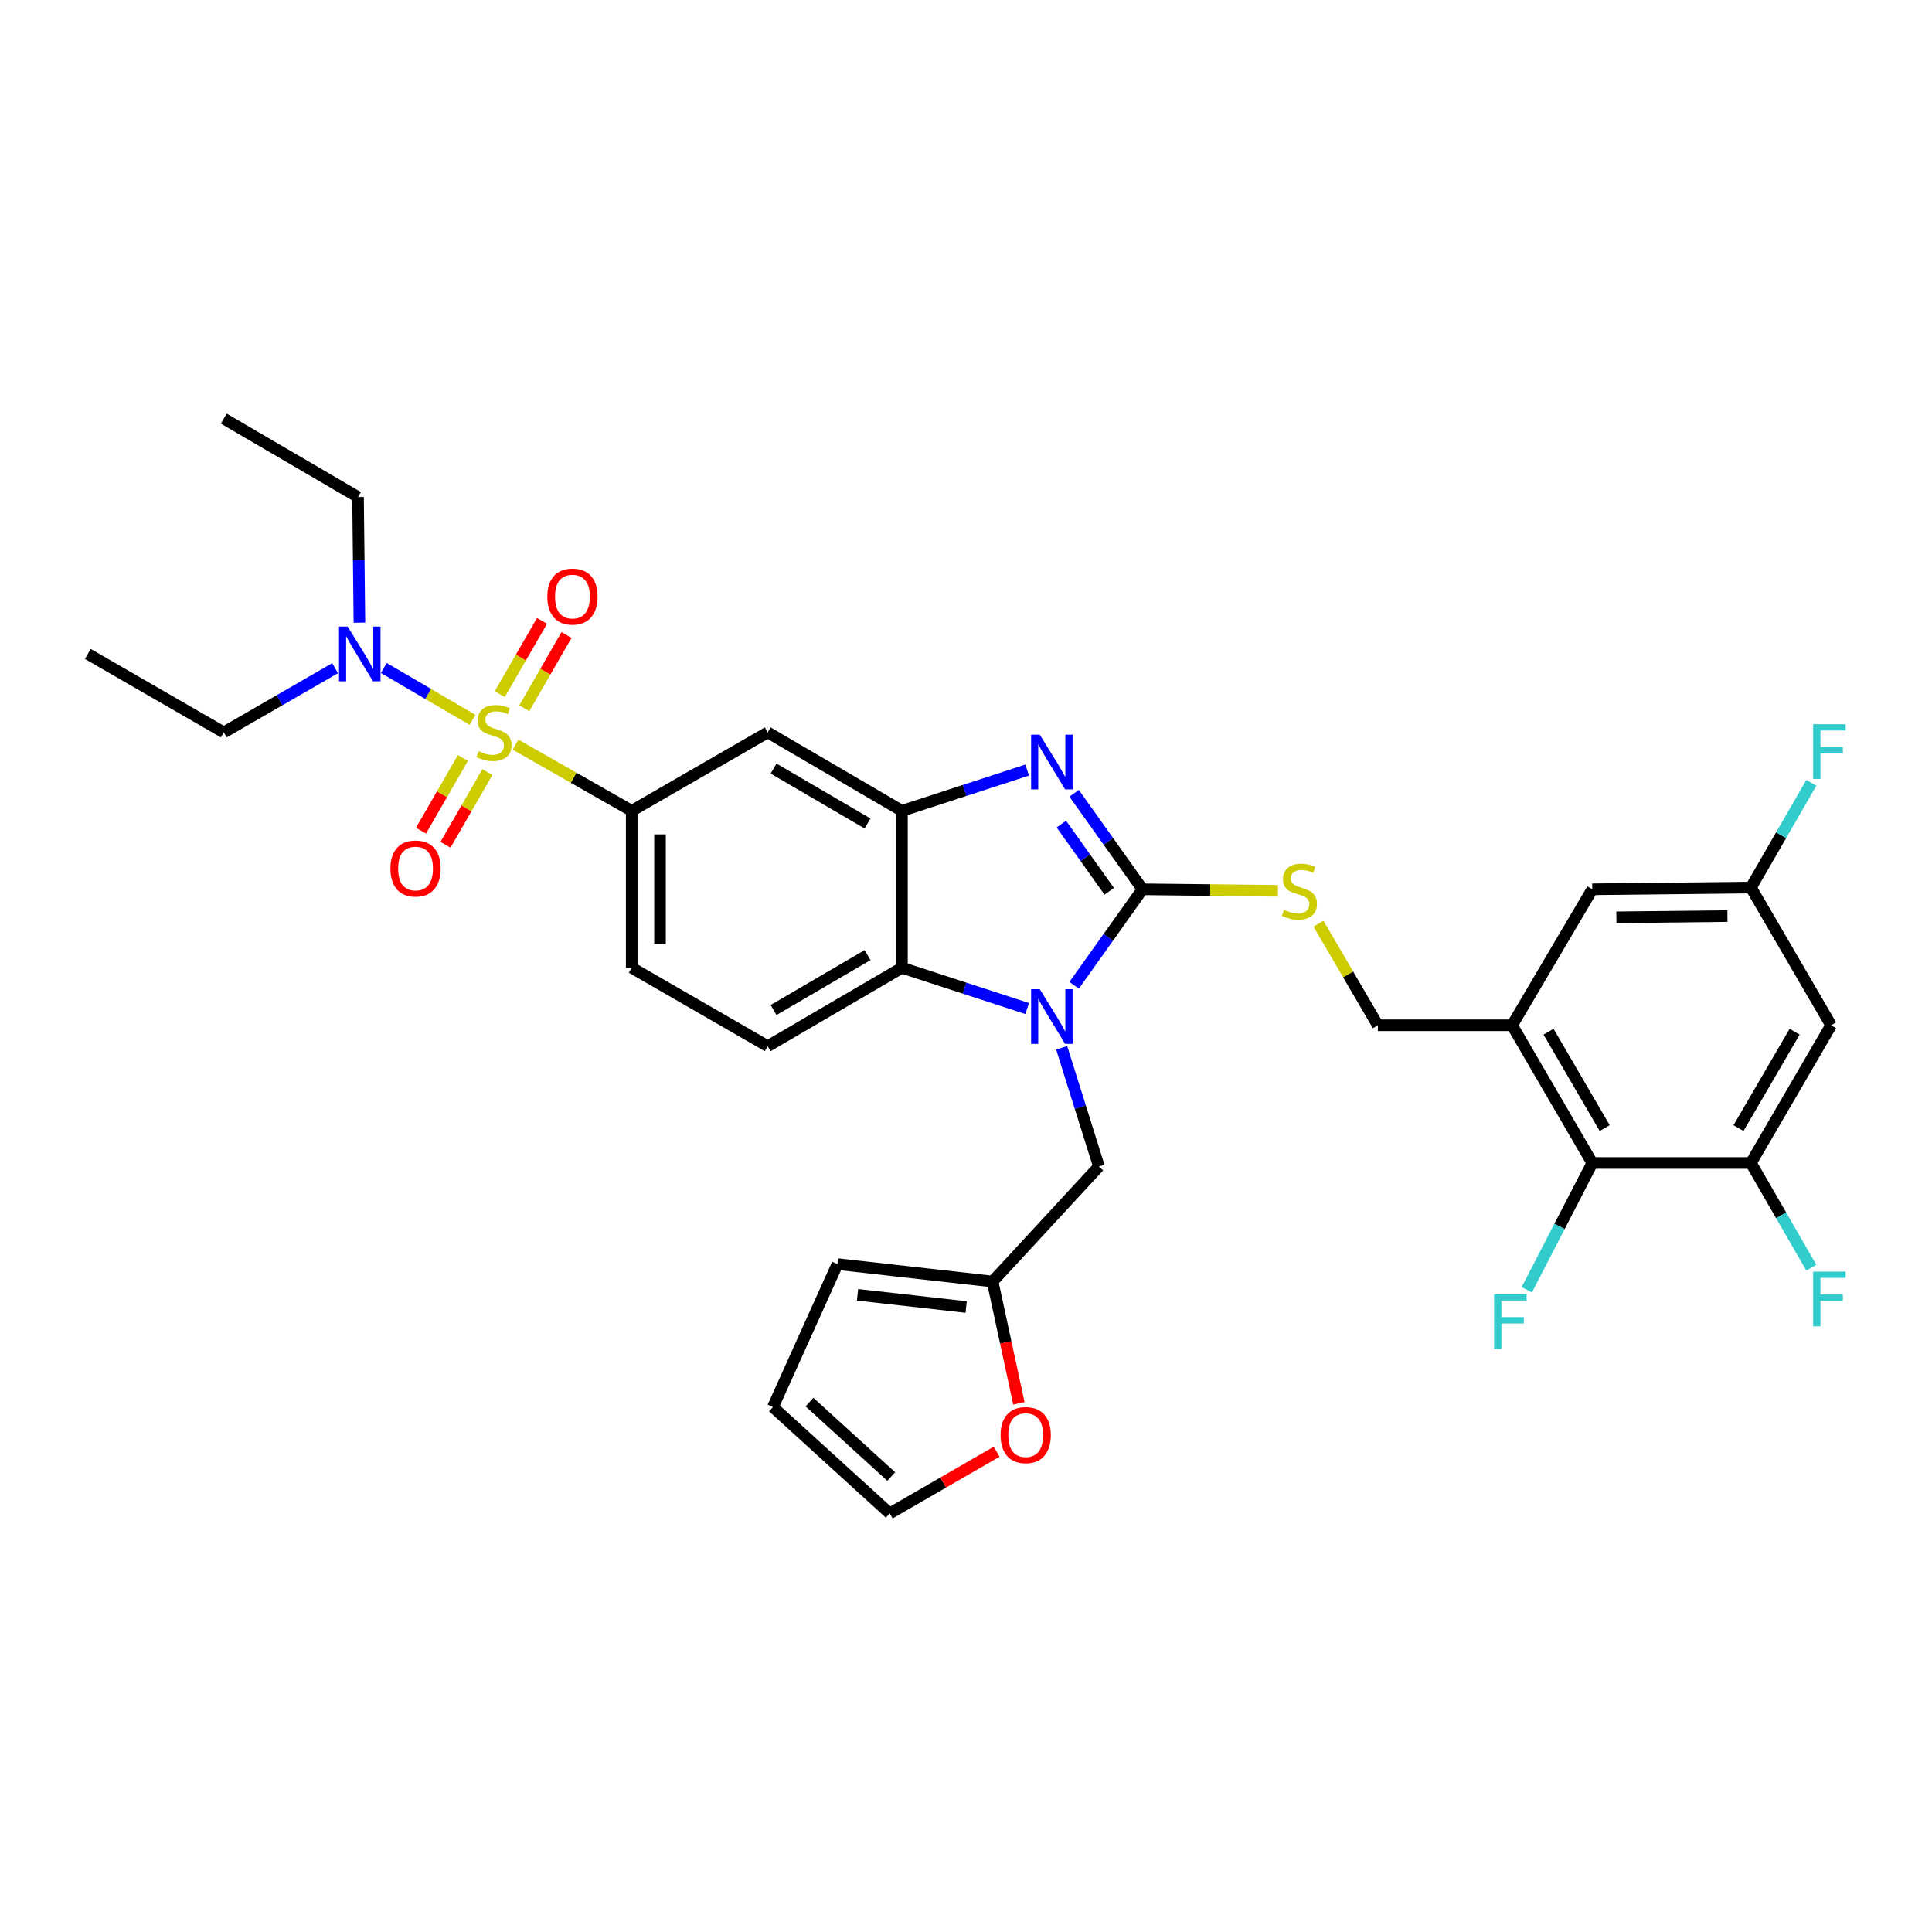 <?xml version='1.0' encoding='iso-8859-1'?>
<svg version='1.1' baseProfile='full'
              xmlns='http://www.w3.org/2000/svg'
                      xmlns:rdkit='http://www.rdkit.org/xml'
                      xmlns:xlink='http://www.w3.org/1999/xlink'
                  xml:space='preserve'
width='1000px' height='1000px' viewBox='0 0 1000 1000'>
<!-- END OF HEADER -->
<rect style='opacity:1.0;fill:#FFFFFF;stroke:none' width='1000' height='1000' x='0' y='0'> </rect>
<path class='bond-0' d='M 326.976,419.696 L 326.976,500.902' style='fill:none;fill-rule:evenodd;stroke:#000000;stroke-width:6px;stroke-linecap:butt;stroke-linejoin:miter;stroke-opacity:1' />
<path class='bond-0' d='M 341.611,431.877 L 341.611,488.722' style='fill:none;fill-rule:evenodd;stroke:#000000;stroke-width:6px;stroke-linecap:butt;stroke-linejoin:miter;stroke-opacity:1' />
<path class='bond-1' d='M 326.976,419.696 L 397.361,379.085' style='fill:none;fill-rule:evenodd;stroke:#000000;stroke-width:6px;stroke-linecap:butt;stroke-linejoin:miter;stroke-opacity:1' />
<path class='bond-2' d='M 326.976,419.696 L 296.902,402.562' style='fill:none;fill-rule:evenodd;stroke:#000000;stroke-width:6px;stroke-linecap:butt;stroke-linejoin:miter;stroke-opacity:1' />
<path class='bond-2' d='M 296.902,402.562 L 266.828,385.427' style='fill:none;fill-rule:evenodd;stroke:#CCCC00;stroke-width:6px;stroke-linecap:butt;stroke-linejoin:miter;stroke-opacity:1' />
<path class='bond-3' d='M 326.976,500.902 L 397.361,541.505' style='fill:none;fill-rule:evenodd;stroke:#000000;stroke-width:6px;stroke-linecap:butt;stroke-linejoin:miter;stroke-opacity:1' />
<path class='bond-4' d='M 397.361,541.505 L 466.843,500.902' style='fill:none;fill-rule:evenodd;stroke:#000000;stroke-width:6px;stroke-linecap:butt;stroke-linejoin:miter;stroke-opacity:1' />
<path class='bond-4' d='M 400.399,522.78 L 449.037,494.358' style='fill:none;fill-rule:evenodd;stroke:#000000;stroke-width:6px;stroke-linecap:butt;stroke-linejoin:miter;stroke-opacity:1' />
<path class='bond-5' d='M 397.361,379.085 L 466.843,419.696' style='fill:none;fill-rule:evenodd;stroke:#000000;stroke-width:6px;stroke-linecap:butt;stroke-linejoin:miter;stroke-opacity:1' />
<path class='bond-5' d='M 400.398,397.812 L 449.036,426.24' style='fill:none;fill-rule:evenodd;stroke:#000000;stroke-width:6px;stroke-linecap:butt;stroke-linejoin:miter;stroke-opacity:1' />
<path class='bond-6' d='M 244.605,372.604 L 221.626,359.175' style='fill:none;fill-rule:evenodd;stroke:#CCCC00;stroke-width:6px;stroke-linecap:butt;stroke-linejoin:miter;stroke-opacity:1' />
<path class='bond-6' d='M 221.626,359.175 L 198.646,345.746' style='fill:none;fill-rule:evenodd;stroke:#0000FF;stroke-width:6px;stroke-linecap:butt;stroke-linejoin:miter;stroke-opacity:1' />
<path class='bond-7' d='M 271.354,366.591 L 282.287,347.641' style='fill:none;fill-rule:evenodd;stroke:#CCCC00;stroke-width:6px;stroke-linecap:butt;stroke-linejoin:miter;stroke-opacity:1' />
<path class='bond-7' d='M 282.287,347.641 L 293.22,328.691' style='fill:none;fill-rule:evenodd;stroke:#FF0000;stroke-width:6px;stroke-linecap:butt;stroke-linejoin:miter;stroke-opacity:1' />
<path class='bond-7' d='M 258.678,359.277 L 269.611,340.327' style='fill:none;fill-rule:evenodd;stroke:#CCCC00;stroke-width:6px;stroke-linecap:butt;stroke-linejoin:miter;stroke-opacity:1' />
<path class='bond-7' d='M 269.611,340.327 L 280.544,321.377' style='fill:none;fill-rule:evenodd;stroke:#FF0000;stroke-width:6px;stroke-linecap:butt;stroke-linejoin:miter;stroke-opacity:1' />
<path class='bond-8' d='M 239.602,392.34 L 228.751,411.145' style='fill:none;fill-rule:evenodd;stroke:#CCCC00;stroke-width:6px;stroke-linecap:butt;stroke-linejoin:miter;stroke-opacity:1' />
<path class='bond-8' d='M 228.751,411.145 L 217.901,429.95' style='fill:none;fill-rule:evenodd;stroke:#FF0000;stroke-width:6px;stroke-linecap:butt;stroke-linejoin:miter;stroke-opacity:1' />
<path class='bond-8' d='M 252.278,399.654 L 241.427,418.459' style='fill:none;fill-rule:evenodd;stroke:#CCCC00;stroke-width:6px;stroke-linecap:butt;stroke-linejoin:miter;stroke-opacity:1' />
<path class='bond-8' d='M 241.427,418.459 L 230.577,437.263' style='fill:none;fill-rule:evenodd;stroke:#FF0000;stroke-width:6px;stroke-linecap:butt;stroke-linejoin:miter;stroke-opacity:1' />
<path class='bond-9' d='M 466.843,419.696 L 466.843,500.902' style='fill:none;fill-rule:evenodd;stroke:#000000;stroke-width:6px;stroke-linecap:butt;stroke-linejoin:miter;stroke-opacity:1' />
<path class='bond-10' d='M 466.843,419.696 L 499.251,409.143' style='fill:none;fill-rule:evenodd;stroke:#000000;stroke-width:6px;stroke-linecap:butt;stroke-linejoin:miter;stroke-opacity:1' />
<path class='bond-10' d='M 499.251,409.143 L 531.659,398.589' style='fill:none;fill-rule:evenodd;stroke:#0000FF;stroke-width:6px;stroke-linecap:butt;stroke-linejoin:miter;stroke-opacity:1' />
<path class='bond-11' d='M 466.843,500.902 L 499.251,511.453' style='fill:none;fill-rule:evenodd;stroke:#000000;stroke-width:6px;stroke-linecap:butt;stroke-linejoin:miter;stroke-opacity:1' />
<path class='bond-11' d='M 499.251,511.453 L 531.659,522.003' style='fill:none;fill-rule:evenodd;stroke:#0000FF;stroke-width:6px;stroke-linecap:butt;stroke-linejoin:miter;stroke-opacity:1' />
<path class='bond-12' d='M 555.966,509.982 L 573.663,485.141' style='fill:none;fill-rule:evenodd;stroke:#0000FF;stroke-width:6px;stroke-linecap:butt;stroke-linejoin:miter;stroke-opacity:1' />
<path class='bond-12' d='M 573.663,485.141 L 591.359,460.299' style='fill:none;fill-rule:evenodd;stroke:#000000;stroke-width:6px;stroke-linecap:butt;stroke-linejoin:miter;stroke-opacity:1' />
<path class='bond-13' d='M 549.523,542.357 L 559.164,573.062' style='fill:none;fill-rule:evenodd;stroke:#0000FF;stroke-width:6px;stroke-linecap:butt;stroke-linejoin:miter;stroke-opacity:1' />
<path class='bond-13' d='M 559.164,573.062 L 568.805,603.768' style='fill:none;fill-rule:evenodd;stroke:#000000;stroke-width:6px;stroke-linecap:butt;stroke-linejoin:miter;stroke-opacity:1' />
<path class='bond-14' d='M 591.359,460.299 L 573.662,435.454' style='fill:none;fill-rule:evenodd;stroke:#000000;stroke-width:6px;stroke-linecap:butt;stroke-linejoin:miter;stroke-opacity:1' />
<path class='bond-14' d='M 573.662,435.454 L 555.965,410.609' style='fill:none;fill-rule:evenodd;stroke:#0000FF;stroke-width:6px;stroke-linecap:butt;stroke-linejoin:miter;stroke-opacity:1' />
<path class='bond-14' d='M 574.13,461.336 L 561.742,443.945' style='fill:none;fill-rule:evenodd;stroke:#000000;stroke-width:6px;stroke-linecap:butt;stroke-linejoin:miter;stroke-opacity:1' />
<path class='bond-14' d='M 561.742,443.945 L 549.354,426.553' style='fill:none;fill-rule:evenodd;stroke:#0000FF;stroke-width:6px;stroke-linecap:butt;stroke-linejoin:miter;stroke-opacity:1' />
<path class='bond-15' d='M 591.359,460.299 L 626.411,460.689' style='fill:none;fill-rule:evenodd;stroke:#000000;stroke-width:6px;stroke-linecap:butt;stroke-linejoin:miter;stroke-opacity:1' />
<path class='bond-15' d='M 626.411,460.689 L 661.463,461.078' style='fill:none;fill-rule:evenodd;stroke:#CCCC00;stroke-width:6px;stroke-linecap:butt;stroke-linejoin:miter;stroke-opacity:1' />
<path class='bond-16' d='M 682.445,478.094 L 697.811,504.385' style='fill:none;fill-rule:evenodd;stroke:#CCCC00;stroke-width:6px;stroke-linecap:butt;stroke-linejoin:miter;stroke-opacity:1' />
<path class='bond-16' d='M 697.811,504.385 L 713.176,530.676' style='fill:none;fill-rule:evenodd;stroke:#000000;stroke-width:6px;stroke-linecap:butt;stroke-linejoin:miter;stroke-opacity:1' />
<path class='bond-17' d='M 782.65,530.676 L 824.164,601.963' style='fill:none;fill-rule:evenodd;stroke:#000000;stroke-width:6px;stroke-linecap:butt;stroke-linejoin:miter;stroke-opacity:1' />
<path class='bond-17' d='M 801.524,534.004 L 830.583,583.905' style='fill:none;fill-rule:evenodd;stroke:#000000;stroke-width:6px;stroke-linecap:butt;stroke-linejoin:miter;stroke-opacity:1' />
<path class='bond-18' d='M 782.65,530.676 L 824.164,460.299' style='fill:none;fill-rule:evenodd;stroke:#000000;stroke-width:6px;stroke-linecap:butt;stroke-linejoin:miter;stroke-opacity:1' />
<path class='bond-19' d='M 782.65,530.676 L 713.176,530.676' style='fill:none;fill-rule:evenodd;stroke:#000000;stroke-width:6px;stroke-linecap:butt;stroke-linejoin:miter;stroke-opacity:1' />
<path class='bond-20' d='M 824.164,601.963 L 906.272,601.963' style='fill:none;fill-rule:evenodd;stroke:#000000;stroke-width:6px;stroke-linecap:butt;stroke-linejoin:miter;stroke-opacity:1' />
<path class='bond-21' d='M 824.164,601.963 L 807.21,634.782' style='fill:none;fill-rule:evenodd;stroke:#000000;stroke-width:6px;stroke-linecap:butt;stroke-linejoin:miter;stroke-opacity:1' />
<path class='bond-21' d='M 807.21,634.782 L 790.256,667.601' style='fill:none;fill-rule:evenodd;stroke:#33CCCC;stroke-width:6px;stroke-linecap:butt;stroke-linejoin:miter;stroke-opacity:1' />
<path class='bond-22' d='M 568.805,603.768 L 513.763,663.323' style='fill:none;fill-rule:evenodd;stroke:#000000;stroke-width:6px;stroke-linecap:butt;stroke-linejoin:miter;stroke-opacity:1' />
<path class='bond-23' d='M 513.763,663.323 L 433.451,654.298' style='fill:none;fill-rule:evenodd;stroke:#000000;stroke-width:6px;stroke-linecap:butt;stroke-linejoin:miter;stroke-opacity:1' />
<path class='bond-23' d='M 500.082,676.512 L 443.864,670.195' style='fill:none;fill-rule:evenodd;stroke:#000000;stroke-width:6px;stroke-linecap:butt;stroke-linejoin:miter;stroke-opacity:1' />
<path class='bond-24' d='M 513.763,663.323 L 520.568,694.848' style='fill:none;fill-rule:evenodd;stroke:#000000;stroke-width:6px;stroke-linecap:butt;stroke-linejoin:miter;stroke-opacity:1' />
<path class='bond-24' d='M 520.568,694.848 L 527.372,726.373' style='fill:none;fill-rule:evenodd;stroke:#FF0000;stroke-width:6px;stroke-linecap:butt;stroke-linejoin:miter;stroke-opacity:1' />
<path class='bond-25' d='M 433.451,654.298 L 400.068,728.292' style='fill:none;fill-rule:evenodd;stroke:#000000;stroke-width:6px;stroke-linecap:butt;stroke-linejoin:miter;stroke-opacity:1' />
<path class='bond-26' d='M 400.068,728.292 L 460.525,783.327' style='fill:none;fill-rule:evenodd;stroke:#000000;stroke-width:6px;stroke-linecap:butt;stroke-linejoin:miter;stroke-opacity:1' />
<path class='bond-26' d='M 418.988,725.725 L 461.308,764.249' style='fill:none;fill-rule:evenodd;stroke:#000000;stroke-width:6px;stroke-linecap:butt;stroke-linejoin:miter;stroke-opacity:1' />
<path class='bond-27' d='M 460.525,783.327 L 488.198,767.361' style='fill:none;fill-rule:evenodd;stroke:#000000;stroke-width:6px;stroke-linecap:butt;stroke-linejoin:miter;stroke-opacity:1' />
<path class='bond-27' d='M 488.198,767.361 L 515.871,751.396' style='fill:none;fill-rule:evenodd;stroke:#FF0000;stroke-width:6px;stroke-linecap:butt;stroke-linejoin:miter;stroke-opacity:1' />
<path class='bond-28' d='M 186.035,322.292 L 185.674,289.784' style='fill:none;fill-rule:evenodd;stroke:#0000FF;stroke-width:6px;stroke-linecap:butt;stroke-linejoin:miter;stroke-opacity:1' />
<path class='bond-28' d='M 185.674,289.784 L 185.313,257.276' style='fill:none;fill-rule:evenodd;stroke:#000000;stroke-width:6px;stroke-linecap:butt;stroke-linejoin:miter;stroke-opacity:1' />
<path class='bond-29' d='M 173.444,345.85 L 144.637,362.468' style='fill:none;fill-rule:evenodd;stroke:#0000FF;stroke-width:6px;stroke-linecap:butt;stroke-linejoin:miter;stroke-opacity:1' />
<path class='bond-29' d='M 144.637,362.468 L 115.831,379.085' style='fill:none;fill-rule:evenodd;stroke:#000000;stroke-width:6px;stroke-linecap:butt;stroke-linejoin:miter;stroke-opacity:1' />
<path class='bond-30' d='M 185.313,257.276 L 115.831,216.673' style='fill:none;fill-rule:evenodd;stroke:#000000;stroke-width:6px;stroke-linecap:butt;stroke-linejoin:miter;stroke-opacity:1' />
<path class='bond-31' d='M 115.831,379.085 L 45.455,338.482' style='fill:none;fill-rule:evenodd;stroke:#000000;stroke-width:6px;stroke-linecap:butt;stroke-linejoin:miter;stroke-opacity:1' />
<path class='bond-32' d='M 824.164,460.299 L 906.272,459.397' style='fill:none;fill-rule:evenodd;stroke:#000000;stroke-width:6px;stroke-linecap:butt;stroke-linejoin:miter;stroke-opacity:1' />
<path class='bond-32' d='M 836.641,474.798 L 894.117,474.166' style='fill:none;fill-rule:evenodd;stroke:#000000;stroke-width:6px;stroke-linecap:butt;stroke-linejoin:miter;stroke-opacity:1' />
<path class='bond-33' d='M 906.272,601.963 L 947.778,530.676' style='fill:none;fill-rule:evenodd;stroke:#000000;stroke-width:6px;stroke-linecap:butt;stroke-linejoin:miter;stroke-opacity:1' />
<path class='bond-33' d='M 899.851,583.906 L 928.905,534.005' style='fill:none;fill-rule:evenodd;stroke:#000000;stroke-width:6px;stroke-linecap:butt;stroke-linejoin:miter;stroke-opacity:1' />
<path class='bond-34' d='M 906.272,601.963 L 921.91,629.059' style='fill:none;fill-rule:evenodd;stroke:#000000;stroke-width:6px;stroke-linecap:butt;stroke-linejoin:miter;stroke-opacity:1' />
<path class='bond-34' d='M 921.91,629.059 L 937.547,656.156' style='fill:none;fill-rule:evenodd;stroke:#33CCCC;stroke-width:6px;stroke-linecap:butt;stroke-linejoin:miter;stroke-opacity:1' />
<path class='bond-35' d='M 906.272,459.397 L 921.91,432.301' style='fill:none;fill-rule:evenodd;stroke:#000000;stroke-width:6px;stroke-linecap:butt;stroke-linejoin:miter;stroke-opacity:1' />
<path class='bond-35' d='M 921.91,432.301 L 937.547,405.204' style='fill:none;fill-rule:evenodd;stroke:#33CCCC;stroke-width:6px;stroke-linecap:butt;stroke-linejoin:miter;stroke-opacity:1' />
<path class='bond-36' d='M 906.272,459.397 L 947.778,530.676' style='fill:none;fill-rule:evenodd;stroke:#000000;stroke-width:6px;stroke-linecap:butt;stroke-linejoin:miter;stroke-opacity:1' />
<path  class='atom-4' d='M 247.697 388.805
Q 248.017 388.925, 249.337 389.485
Q 250.657 390.045, 252.097 390.405
Q 253.577 390.725, 255.017 390.725
Q 257.697 390.725, 259.257 389.445
Q 260.817 388.125, 260.817 385.845
Q 260.817 384.285, 260.017 383.325
Q 259.257 382.365, 258.057 381.845
Q 256.857 381.325, 254.857 380.725
Q 252.337 379.965, 250.817 379.245
Q 249.337 378.525, 248.257 377.005
Q 247.217 375.485, 247.217 372.925
Q 247.217 369.365, 249.617 367.165
Q 252.057 364.965, 256.857 364.965
Q 260.137 364.965, 263.857 366.525
L 262.937 369.605
Q 259.537 368.205, 256.977 368.205
Q 254.217 368.205, 252.697 369.365
Q 251.177 370.485, 251.217 372.445
Q 251.217 373.965, 251.977 374.885
Q 252.777 375.805, 253.897 376.325
Q 255.057 376.845, 256.977 377.445
Q 259.537 378.245, 261.057 379.045
Q 262.577 379.845, 263.657 381.485
Q 264.777 383.085, 264.777 385.845
Q 264.777 389.765, 262.137 391.885
Q 259.537 393.965, 255.177 393.965
Q 252.657 393.965, 250.737 393.405
Q 248.857 392.885, 246.617 391.965
L 247.697 388.805
' fill='#CCCC00'/>
<path  class='atom-5' d='M 283.3 308.789
Q 283.3 301.989, 286.66 298.189
Q 290.02 294.389, 296.3 294.389
Q 302.58 294.389, 305.94 298.189
Q 309.3 301.989, 309.3 308.789
Q 309.3 315.669, 305.9 319.589
Q 302.5 323.469, 296.3 323.469
Q 290.06 323.469, 286.66 319.589
Q 283.3 315.709, 283.3 308.789
M 296.3 320.269
Q 300.62 320.269, 302.94 317.389
Q 305.3 314.469, 305.3 308.789
Q 305.3 303.229, 302.94 300.429
Q 300.62 297.589, 296.3 297.589
Q 291.98 297.589, 289.62 300.389
Q 287.3 303.189, 287.3 308.789
Q 287.3 314.509, 289.62 317.389
Q 291.98 320.269, 296.3 320.269
' fill='#FF0000'/>
<path  class='atom-6' d='M 202.086 449.55
Q 202.086 442.75, 205.446 438.95
Q 208.806 435.15, 215.086 435.15
Q 221.366 435.15, 224.726 438.95
Q 228.086 442.75, 228.086 449.55
Q 228.086 456.43, 224.686 460.35
Q 221.286 464.23, 215.086 464.23
Q 208.846 464.23, 205.446 460.35
Q 202.086 456.47, 202.086 449.55
M 215.086 461.03
Q 219.406 461.03, 221.726 458.15
Q 224.086 455.23, 224.086 449.55
Q 224.086 443.99, 221.726 441.19
Q 219.406 438.35, 215.086 438.35
Q 210.766 438.35, 208.406 441.15
Q 206.086 443.95, 206.086 449.55
Q 206.086 455.27, 208.406 458.15
Q 210.766 461.03, 215.086 461.03
' fill='#FF0000'/>
<path  class='atom-9' d='M 538.179 512.003
L 547.459 527.003
Q 548.379 528.483, 549.859 531.163
Q 551.339 533.843, 551.419 534.003
L 551.419 512.003
L 555.179 512.003
L 555.179 540.323
L 551.299 540.323
L 541.339 523.923
Q 540.179 522.003, 538.939 519.803
Q 537.739 517.603, 537.379 516.923
L 537.379 540.323
L 533.699 540.323
L 533.699 512.003
L 538.179 512.003
' fill='#0000FF'/>
<path  class='atom-11' d='M 538.179 380.267
L 547.459 395.267
Q 548.379 396.747, 549.859 399.427
Q 551.339 402.107, 551.419 402.267
L 551.419 380.267
L 555.179 380.267
L 555.179 408.587
L 551.299 408.587
L 541.339 392.187
Q 540.179 390.267, 538.939 388.067
Q 537.739 385.867, 537.379 385.187
L 537.379 408.587
L 533.699 408.587
L 533.699 380.267
L 538.179 380.267
' fill='#0000FF'/>
<path  class='atom-12' d='M 664.573 470.922
Q 664.893 471.042, 666.213 471.602
Q 667.533 472.162, 668.973 472.522
Q 670.453 472.842, 671.893 472.842
Q 674.573 472.842, 676.133 471.562
Q 677.693 470.242, 677.693 467.962
Q 677.693 466.402, 676.893 465.442
Q 676.133 464.482, 674.933 463.962
Q 673.733 463.442, 671.733 462.842
Q 669.213 462.082, 667.693 461.362
Q 666.213 460.642, 665.133 459.122
Q 664.093 457.602, 664.093 455.042
Q 664.093 451.482, 666.493 449.282
Q 668.933 447.082, 673.733 447.082
Q 677.013 447.082, 680.733 448.642
L 679.813 451.722
Q 676.413 450.322, 673.853 450.322
Q 671.093 450.322, 669.573 451.482
Q 668.053 452.602, 668.093 454.562
Q 668.093 456.082, 668.853 457.002
Q 669.653 457.922, 670.773 458.442
Q 671.933 458.962, 673.853 459.562
Q 676.413 460.362, 677.933 461.162
Q 679.453 461.962, 680.533 463.602
Q 681.653 465.202, 681.653 467.962
Q 681.653 471.882, 679.013 474.002
Q 676.413 476.082, 672.053 476.082
Q 669.533 476.082, 667.613 475.522
Q 665.733 475.002, 663.493 474.082
L 664.573 470.922
' fill='#CCCC00'/>
<path  class='atom-20' d='M 517.902 742.804
Q 517.902 736.004, 521.262 732.204
Q 524.622 728.404, 530.902 728.404
Q 537.182 728.404, 540.542 732.204
Q 543.902 736.004, 543.902 742.804
Q 543.902 749.684, 540.502 753.604
Q 537.102 757.484, 530.902 757.484
Q 524.662 757.484, 521.262 753.604
Q 517.902 749.724, 517.902 742.804
M 530.902 754.284
Q 535.222 754.284, 537.542 751.404
Q 539.902 748.484, 539.902 742.804
Q 539.902 737.244, 537.542 734.444
Q 535.222 731.604, 530.902 731.604
Q 526.582 731.604, 524.222 734.404
Q 521.902 737.204, 521.902 742.804
Q 521.902 748.524, 524.222 751.404
Q 526.582 754.284, 530.902 754.284
' fill='#FF0000'/>
<path  class='atom-21' d='M 179.955 324.322
L 189.235 339.322
Q 190.155 340.802, 191.635 343.482
Q 193.115 346.162, 193.195 346.322
L 193.195 324.322
L 196.955 324.322
L 196.955 352.642
L 193.075 352.642
L 183.115 336.242
Q 181.955 334.322, 180.715 332.122
Q 179.515 329.922, 179.155 329.242
L 179.155 352.642
L 175.475 352.642
L 175.475 324.322
L 179.955 324.322
' fill='#0000FF'/>
<path  class='atom-29' d='M 773.328 669.911
L 790.168 669.911
L 790.168 673.151
L 777.128 673.151
L 777.128 681.751
L 788.728 681.751
L 788.728 685.031
L 777.128 685.031
L 777.128 698.231
L 773.328 698.231
L 773.328 669.911
' fill='#33CCCC'/>
<path  class='atom-32' d='M 938.471 658.187
L 955.311 658.187
L 955.311 661.427
L 942.271 661.427
L 942.271 670.027
L 953.871 670.027
L 953.871 673.307
L 942.271 673.307
L 942.271 686.507
L 938.471 686.507
L 938.471 658.187
' fill='#33CCCC'/>
<path  class='atom-33' d='M 938.471 374.853
L 955.311 374.853
L 955.311 378.093
L 942.271 378.093
L 942.271 386.693
L 953.871 386.693
L 953.871 389.973
L 942.271 389.973
L 942.271 403.173
L 938.471 403.173
L 938.471 374.853
' fill='#33CCCC'/>
</svg>
